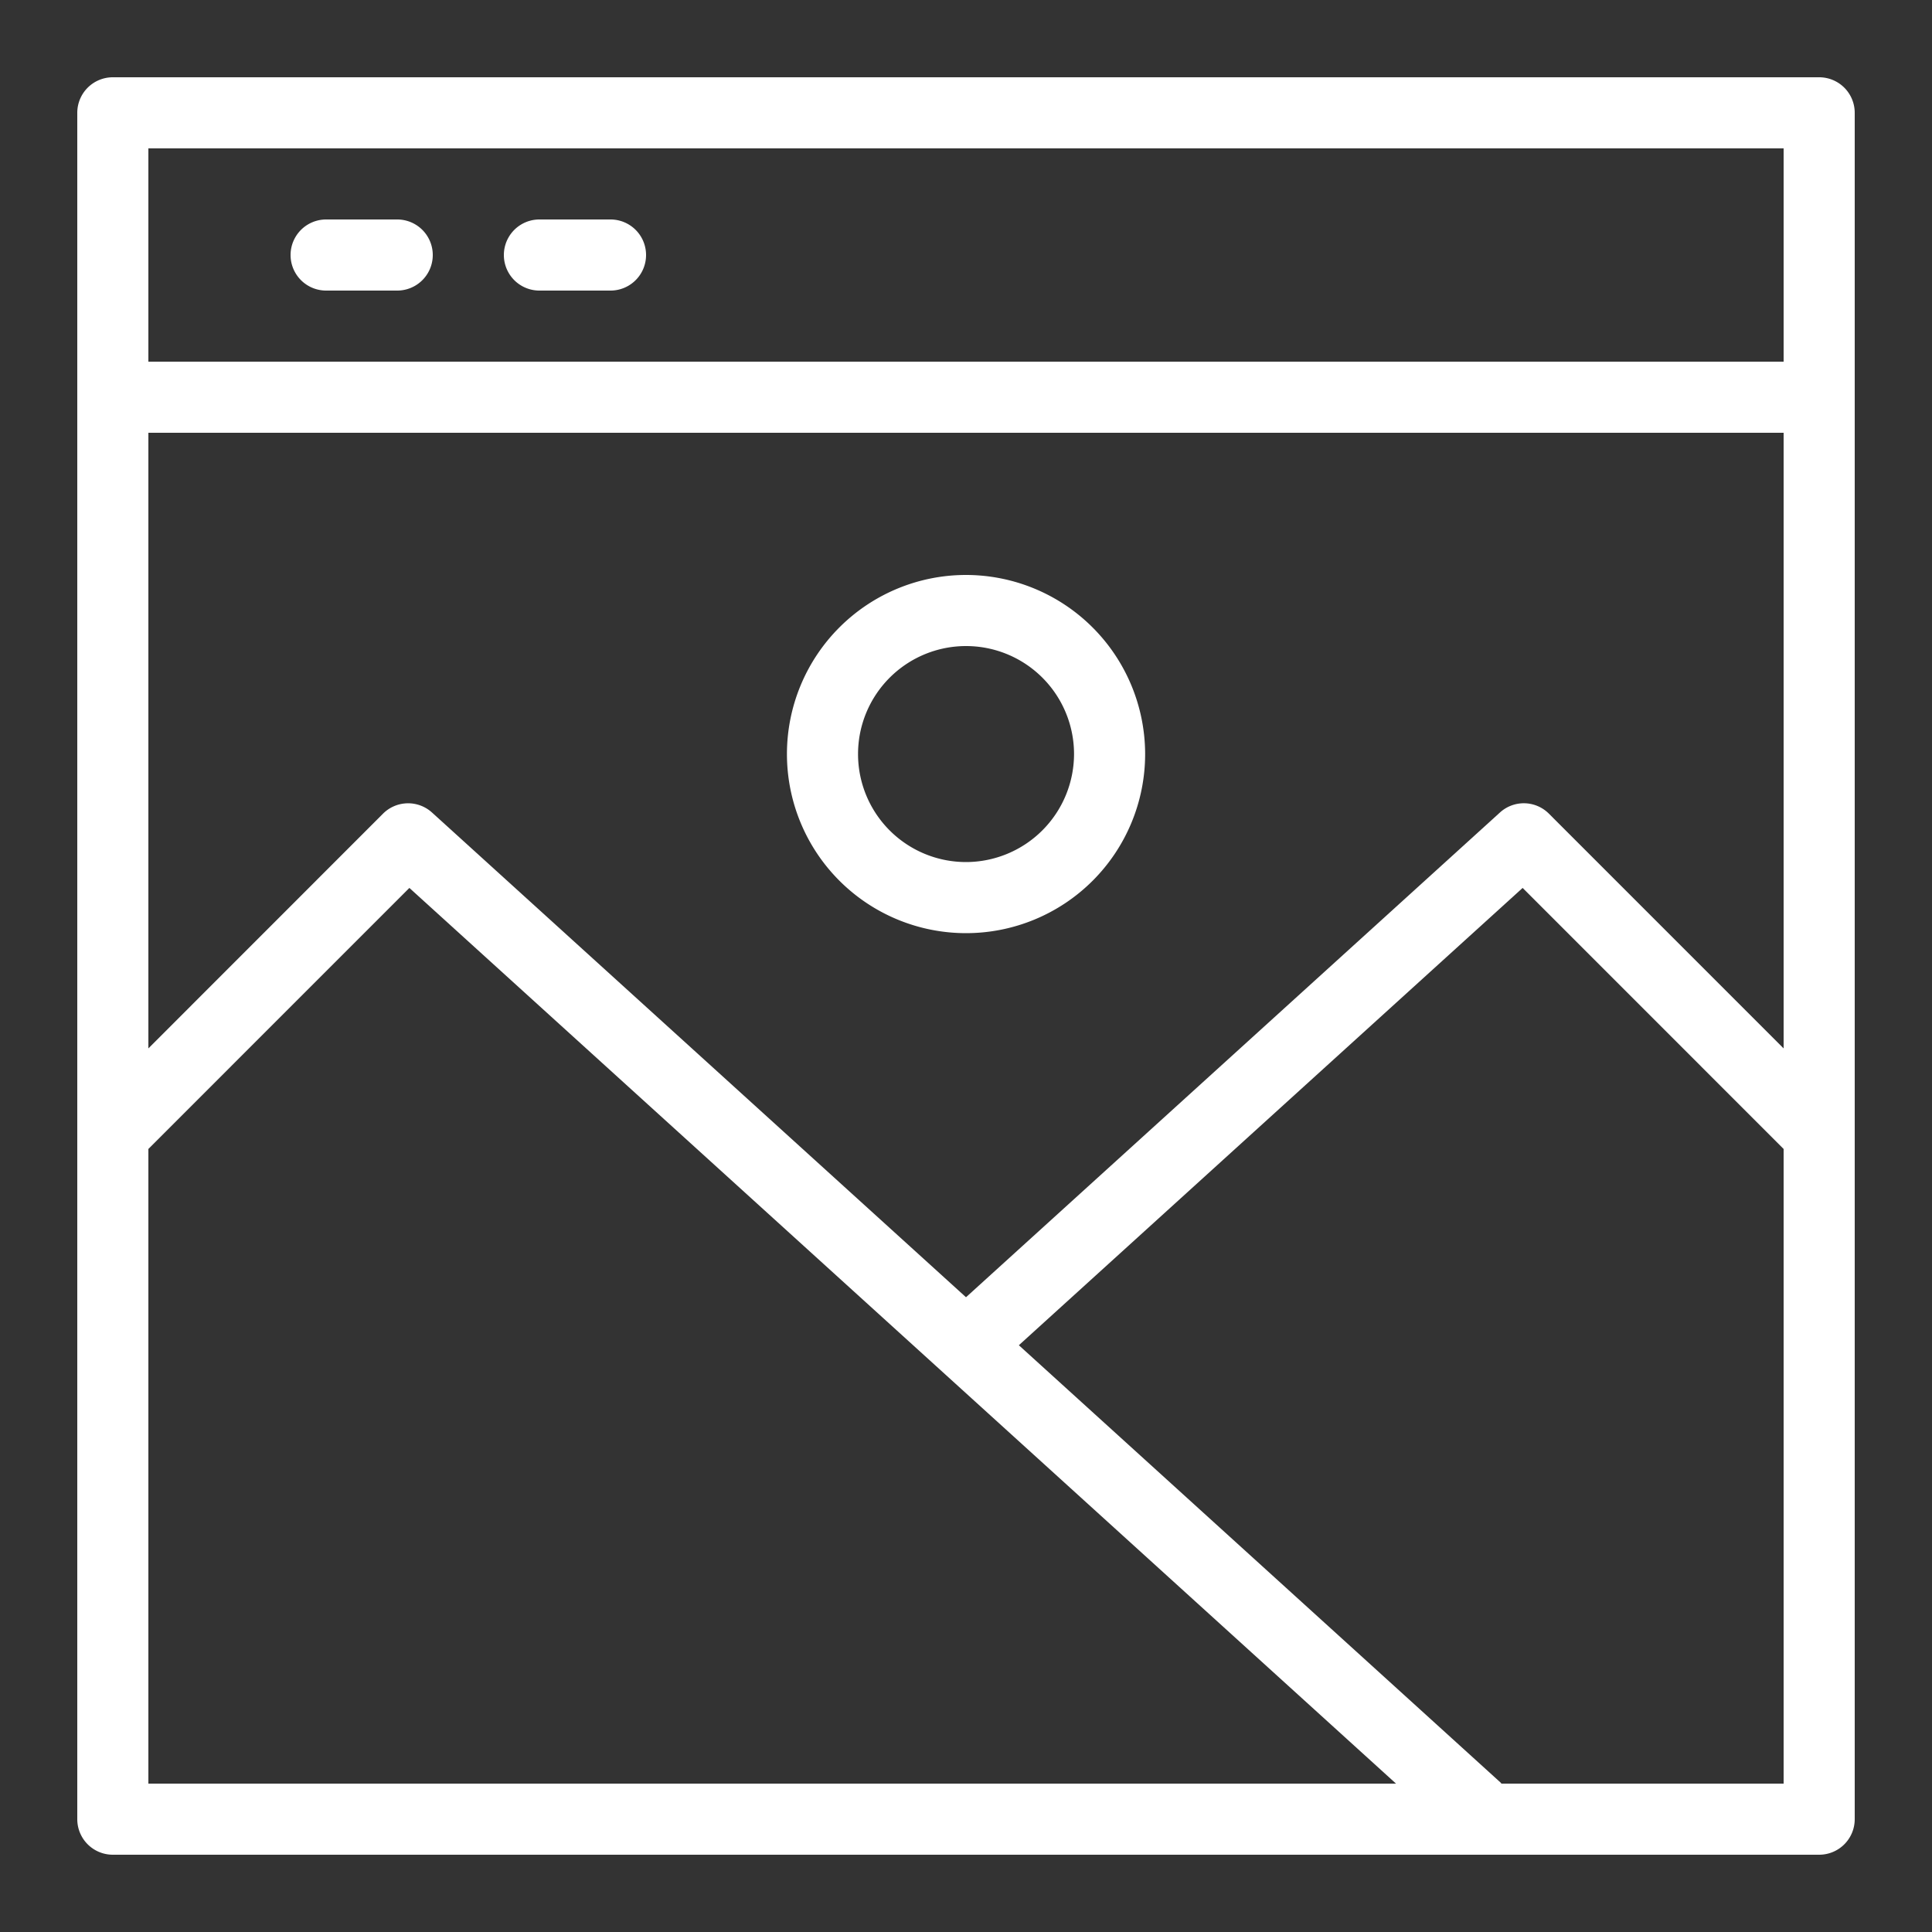 <svg xmlns="http://www.w3.org/2000/svg" viewBox="0 0 100 100">
	<rect x="0" y="0" width="100" height="100" fill="#333333" stroke="none"/>
	<g id="Layer_2" data-name="Layer 2">
		<path style="fill:#FFFFFF;" d="M94.16,4H5.84A1.839,1.839,0,0,0,4,5.84V94.16A1.839,1.839,0,0,0,5.84,96H94.16A1.839,1.839,0,0,0,96,94.16V5.84A1.839,1.839,0,0,0,94.16,4Zm-71.8,38.056a1.839,1.839,0,0,0-2.537.061L7.68,54.265V22.4H92.32V54.265L80.173,42.117a1.835,1.835,0,0,0-2.537-.061L50,67.145ZM92.32,7.68V18.72H7.68V7.68ZM7.68,59.47,21.189,45.959,72.258,92.32H7.68ZM77.713,92.32c-.016-.015-.021-.036-.038-.05L52.736,69.629l26.075-23.67L92.32,59.47V92.32Z"/>
		<path style="fill:#FFFFFF;" d="M16.88,15.04h3.68a1.84,1.84,0,0,0,0-3.68H16.88a1.84,1.84,0,0,0,0,3.68Z"/>
		<path style="fill:#FFFFFF;" d="M27.92,15.04H31.6a1.84,1.84,0,0,0,0-3.68H27.92a1.84,1.84,0,0,0,0,3.68Z"/>
		<path style="fill:#FFFFFF;" d="M50,29.76a9.27,9.27,0,1,0,9.272,9.27A9.28,9.28,0,0,0,50,29.76Zm0,14.86a5.59,5.59,0,1,1,5.592-5.59A5.6,5.6,0,0,1,50,44.62Z"/>
	</g>
</svg>